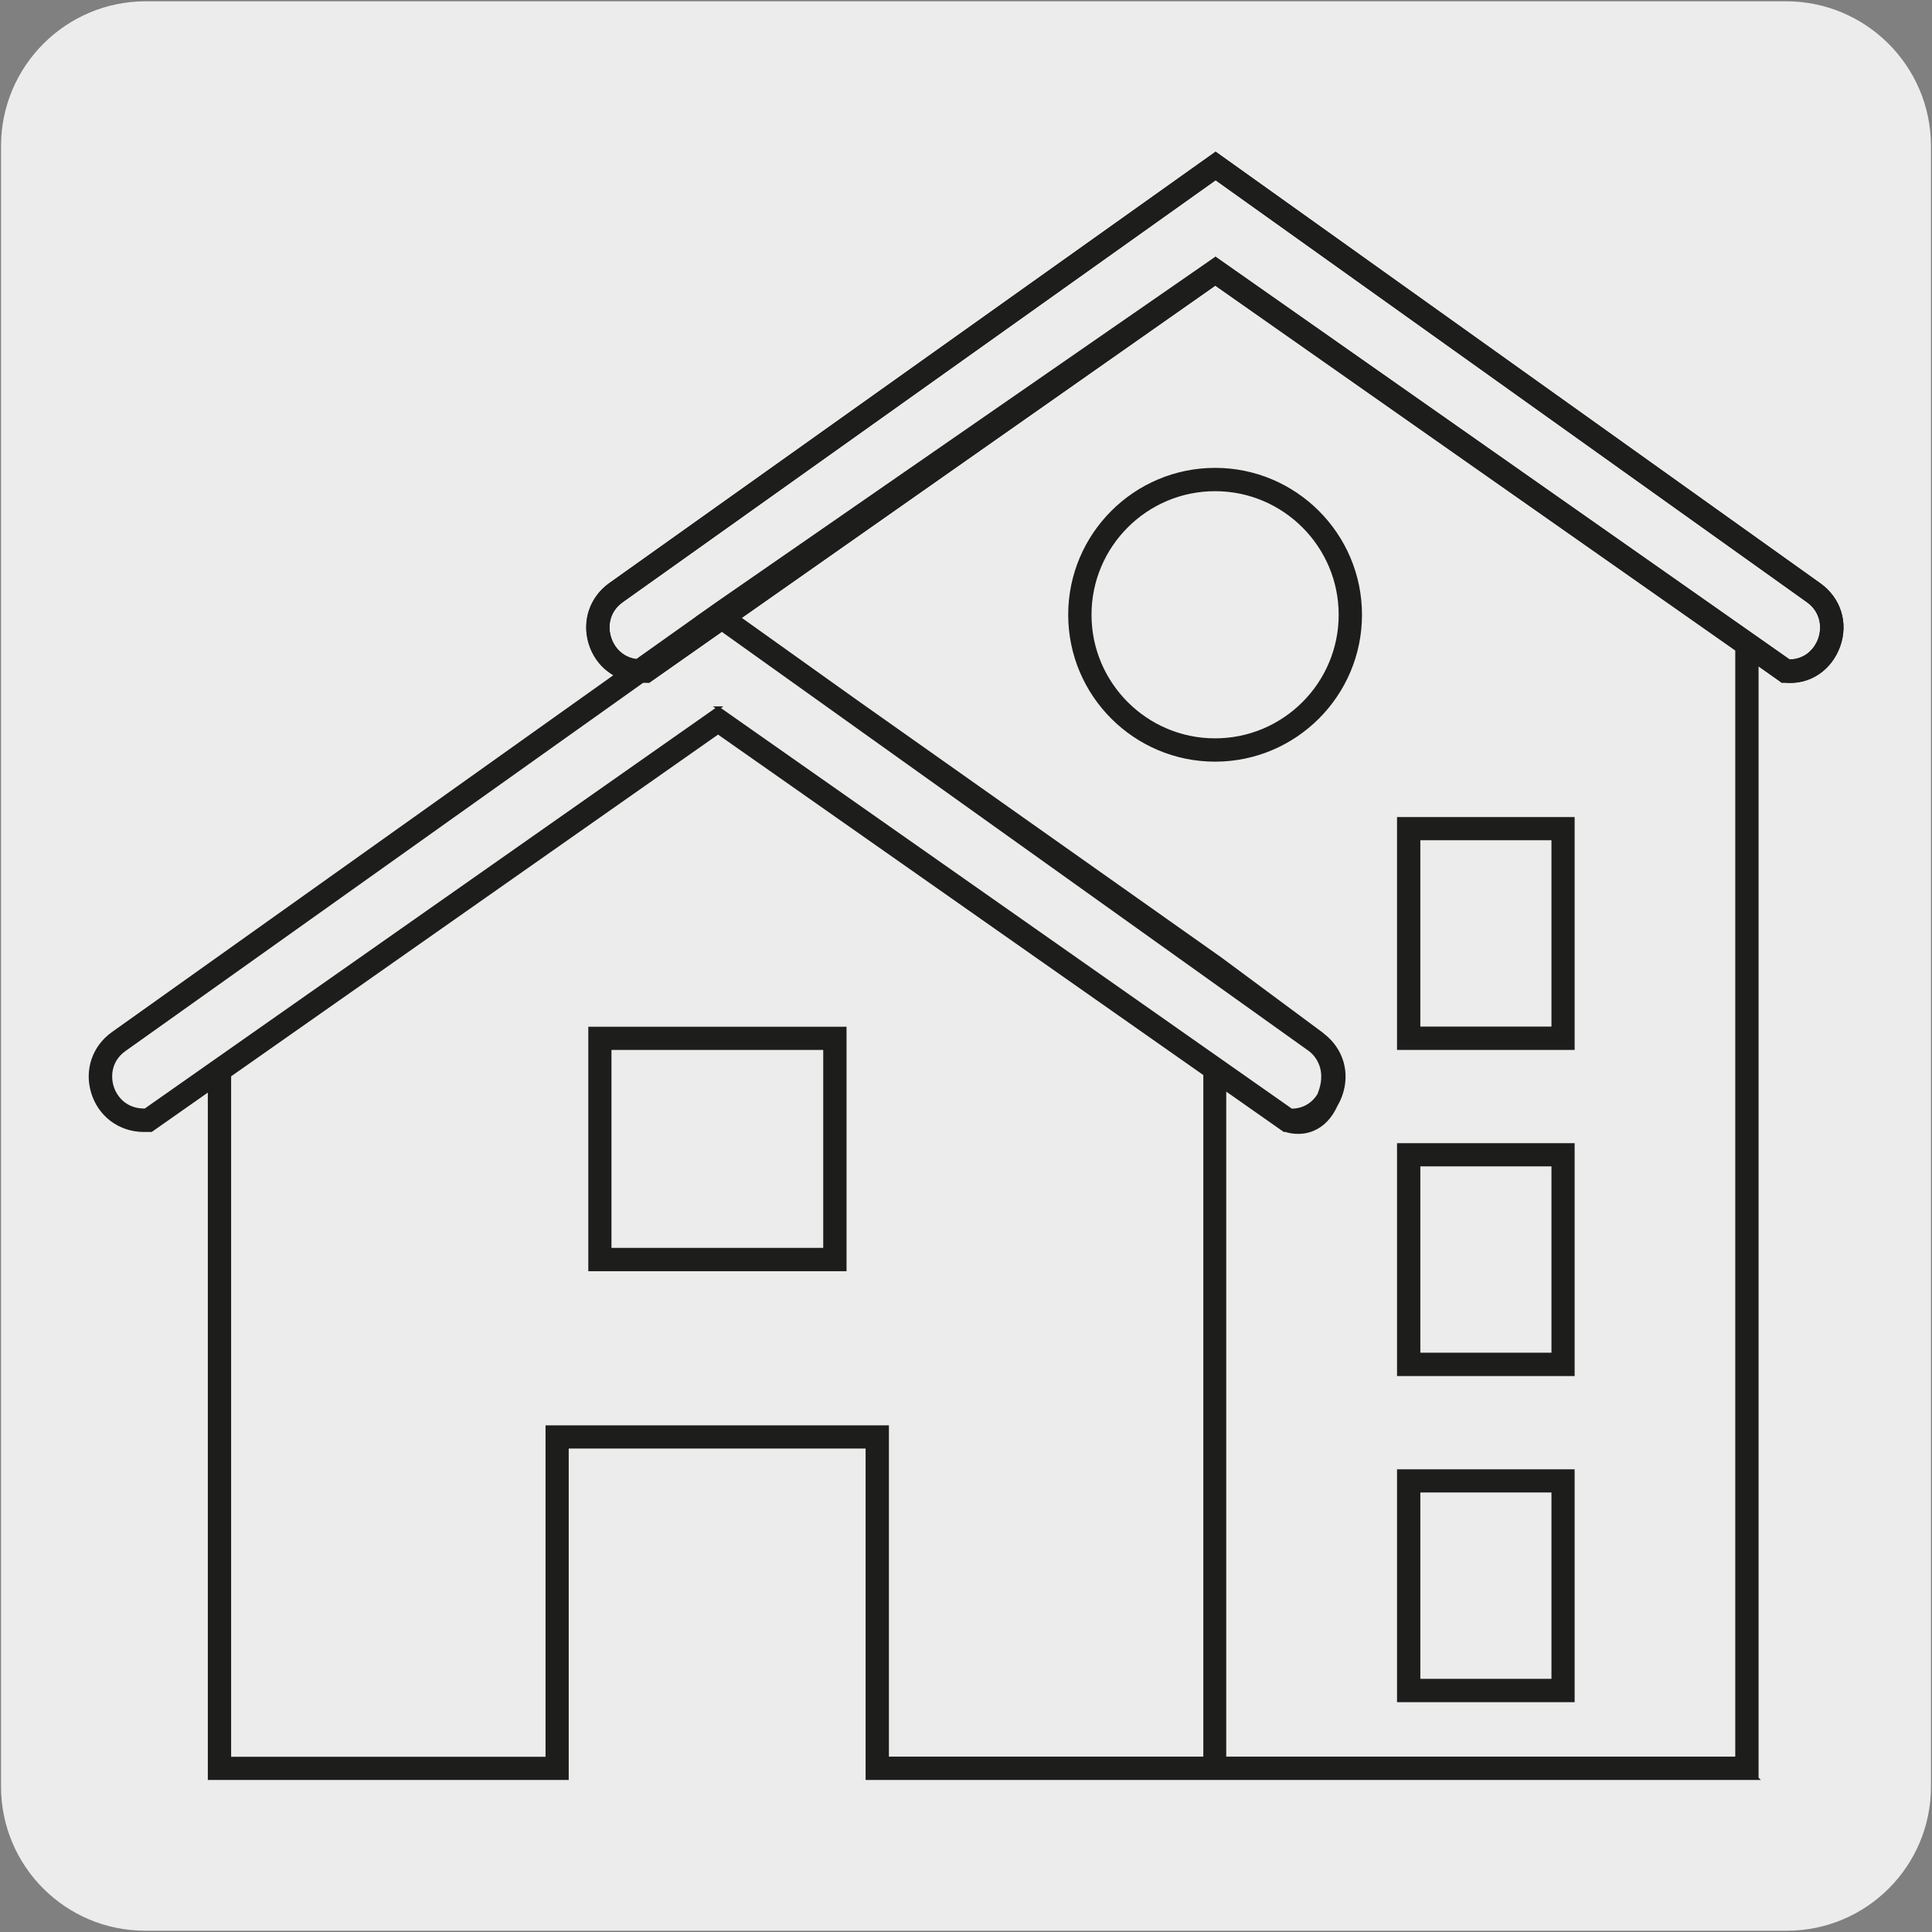 <?xml version="1.0" encoding="UTF-8"?>
<svg xmlns="http://www.w3.org/2000/svg" viewBox="0 0 150 150">
  <rect x="0" y="0" width="150" height="150" fill="#808080" stroke="none"/>
  <defs>
    <style>
      .cls-1 {
        fill: #edecec;
      }

      .cls-2 {
        fill: #1d1d1b;
        stroke: #1d1d1b;
        stroke-miterlimit: 10;
        stroke-width: .25px;
      }
    </style>
  </defs>
  <g id="Capa_2" data-name="Capa 2">
    <path class="cls-1" d="m11.32.1h127.31c6.21-.02,11.27,5,11.29,11.21,0,.01,0,.02,0,.03v127.37c0,6.18-5.01,11.19-11.19,11.19H11.27c-6.18,0-11.19-5.01-11.19-11.19h0V11.34C.08,5.13,5.12.1,11.32.1Z"/>
  </g>
  <g id="Capa_3" data-name="Capa 3">
    <g>
      <path class="cls-2" d="m138.88,52.89c-.1,0-.2,0-.3-.01h-.22s-.18-.14-.18-.14l-43.81-30.73-44.01,30.88-.69-.02c-1.81-.04-3.32-1.19-3.85-2.92-.53-1.73.08-3.53,1.56-4.58L94.38,11.93l46.88,33.46c1.54,1.1,2.13,2.97,1.49,4.76-.61,1.69-2.1,2.74-3.86,2.74Zm-44.5-32.79l44.52,31.23c1.3,0,2.08-.87,2.38-1.71.3-.85.24-2.13-.93-2.97L94.38,13.84l-46.09,32.8c-1.12.79-1.24,2-.97,2.86.26.86,1.03,1.79,2.4,1.82h.17s44.48-31.21,44.48-31.21Z"/>
      <path class="cls-2" d="m136.41,138.07h-69.08v-25.73h-23.3v25.73h-27.77v-53.48l-4.52,3.17h-.68c-1.82-.05-3.33-1.2-3.86-2.94-.53-1.73.08-3.53,1.55-4.58l39.12-27.84c-.96-.49-1.69-1.36-2.03-2.46-.53-1.73.08-3.53,1.56-4.58L94.38,11.93l46.88,33.46c1.54,1.1,2.13,2.97,1.49,4.76-.64,1.78-2.25,2.93-4.16,2.73h-.22s-1.96-1.39-1.96-1.39v86.58Zm-41.31-1.56h39.75V50.44l-40.5-28.41-36.97,25.94,8.87,6.33,28.52,20.15,7.85,5.82h0s.09.07.13.11c1.43,1.12,1.96,2.92,1.34,4.65-.09.26-.21.51-.35.75-.43.95-1.04,1.59-1.82,1.91-.92.38-1.77.18-2.1.07h-.11s-4.63-3.25-4.63-3.25v52.02Zm-26.21,0h24.66v-53.11l-37.8-26.52-37.93,26.62v53.02h24.66v-25.73h26.41v25.73Zm-13.14-81.54l44.51,31.23c1.03,0,1.73-.54,2.13-1.18.01-.03.03-.07.04-.1.86-2.17-.54-3.27-.71-3.4t0,0l-45.68-32.62-5.65,3.97h-.47s-40.25,28.63-40.25,28.63c-1.11.79-1.23,1.99-.97,2.86.26.86,1.03,1.79,2.41,1.83h.17s44.49-31.22,44.49-31.22Zm38.64-34.88l44.52,31.23c1.3,0,2.08-.87,2.38-1.71.3-.85.24-2.13-.93-2.97L94.38,13.84l-46.09,32.8c-1.12.79-1.24,2-.97,2.86.24.8.92,1.65,2.11,1.8l4.97-3.53h-.01s1.35-.95,1.35-.95h0s38.57-26.7,38.57-26.7l.03.02.03-.02Zm27.74,111.94h-13.54v-17.83h13.54v17.83Zm-11.98-1.56h10.43v-14.72h-10.43v14.72Zm11.98-23.76h-13.54v-17.83h13.54v17.83Zm-11.98-1.56h10.43v-14.72h-10.43v14.72Zm-44.55-6.58h-19.8v-18.73h19.8v18.73Zm-18.25-1.56h16.69v-15.62h-16.69v15.62Zm74.78-15.62h-13.54v-17.83h13.54v17.83Zm-11.98-1.56h10.43v-14.72h-10.43v14.72Zm-15.81-20.82c-6.22,0-11.28-5.06-11.28-11.28s5.06-11.28,11.28-11.28,11.28,5.06,11.28,11.28-5.06,11.28-11.28,11.28Zm0-21c-5.36,0-9.72,4.36-9.72,9.72s4.36,9.72,9.72,9.72,9.72-4.36,9.72-9.72-4.36-9.72-9.72-9.72Z"/>
    </g>
  </g>
</svg>